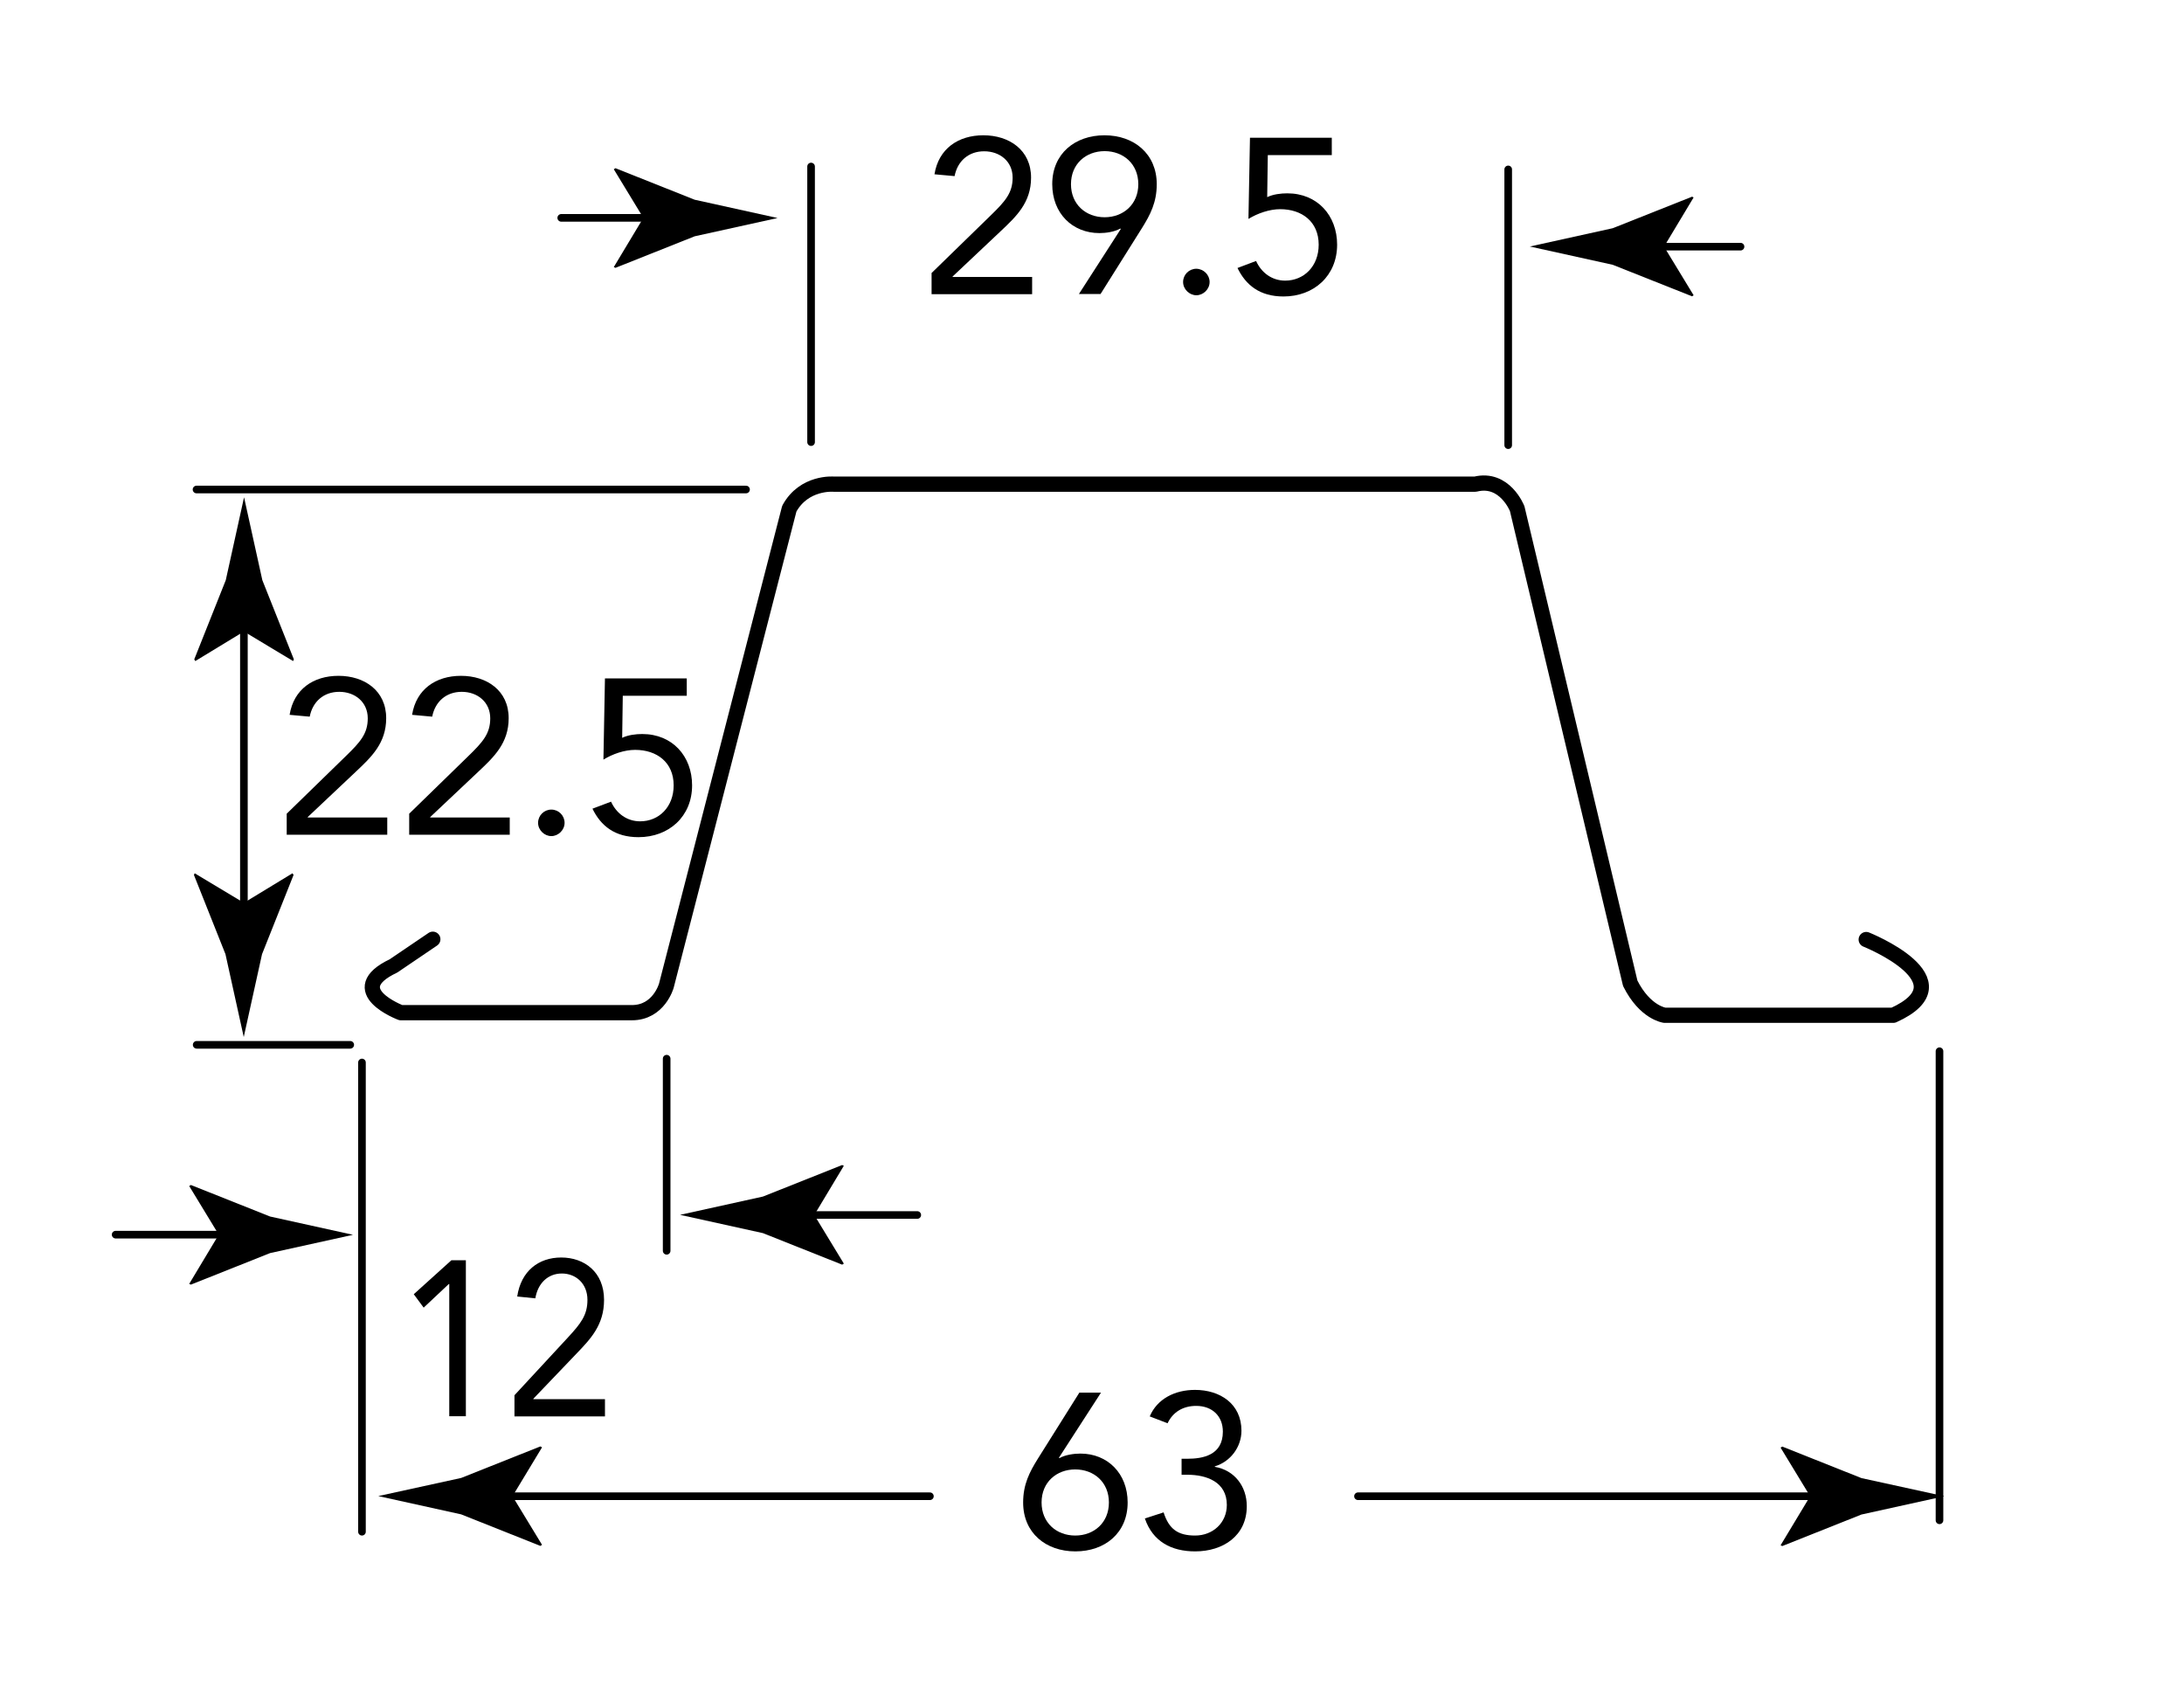 <?xml version="1.0" encoding="utf-8"?>
<!-- Generator: Adobe Illustrator 26.1.0, SVG Export Plug-In . SVG Version: 6.00 Build 0)  -->
<svg version="1.1" id="Layer_1" xmlns="http://www.w3.org/2000/svg" xmlns:xlink="http://www.w3.org/1999/xlink" x="0px" y="0px"
	 viewBox="0 0 143.36 110.71" style="enable-background:new 0 0 143.36 110.71;" xml:space="preserve">
<style type="text/css">
	.st0{fill:none;stroke:#000000;stroke-linecap:round;stroke-linejoin:round;stroke-miterlimit:10;}
	.st1{fill:none;stroke:#000000;stroke-width:0.5;stroke-linecap:round;stroke-linejoin:round;stroke-miterlimit:10;}
</style>
<g>
	<path class="st0" d="M28.41,61.65l-2.58,1.75c-3.39,1.61,0.48,3.07,0.48,3.07h15.17c1.77,0,2.26-1.77,2.26-1.77l8.07-31.31
		c0.97-1.78,2.91-1.61,2.91-1.61h42.12c1.94-0.48,2.75,1.61,2.75,1.61l7.42,31.15c0.97,1.94,2.26,2.1,2.26,2.1h15.01
		c5-2.26-1.78-4.97-1.78-4.97"/>
	<line class="st1" x1="22.99" y1="68.58" x2="12.91" y2="68.58"/>
	<line class="st1" x1="48.97" y1="32.13" x2="12.9" y2="32.13"/>
	<g>
		<line class="st1" x1="16.01" y1="65.48" x2="16.01" y2="35.23"/>
		<path d="M16.01,41.45l-3.19,1.94l-0.07-0.11l2.07-5.2c0.4-1.81,0.8-3.63,1.2-5.44c0.4,1.81,0.8,3.63,1.2,5.44l2.07,5.2l-0.05,0.11
			L16.01,41.45z"/>
		<path d="M16.01,59.26l3.19-1.94l0.07,0.11l-2.07,5.2c-0.4,1.82-0.8,3.63-1.2,5.44c-0.4-1.81-0.8-3.63-1.2-5.44l-2.07-5.2
			l0.05-0.11L16.01,59.26z"/>
	</g>
	<line class="st1" x1="53.24" y1="29.02" x2="53.24" y2="10.93"/>
	<line class="st1" x1="99" y1="29.22" x2="99" y2="11.12"/>
	<line class="st1" x1="23.76" y1="69.74" x2="23.76" y2="100.54"/>
	<line class="st1" x1="127.31" y1="69" x2="127.31" y2="99.79"/>
	<g>
		<line class="st1" x1="89.14" y1="98.21" x2="125.04" y2="98.21"/>
		<line class="st1" x1="32.74" y1="98.21" x2="61.04" y2="98.21"/>
		<path d="M118.82,98.21l-1.94-3.19l0.11-0.07l5.2,2.07c1.81,0.4,3.63,0.79,5.44,1.19c-1.81,0.4-3.63,0.8-5.44,1.2l-5.2,2.07
			l-0.11-0.05L118.82,98.21z"/>
		<path d="M33.64,98.21l1.94,3.19l-0.11,0.07l-5.2-2.07c-1.81-0.4-3.62-0.8-5.44-1.2c1.81-0.4,3.62-0.79,5.44-1.19l5.2-2.07
			L35.58,95L33.64,98.21z"/>
	</g>
	<line class="st1" x1="43.76" y1="69.49" x2="43.76" y2="82.1"/>
	<g>
		<line class="st1" x1="15.26" y1="81.04" x2="7.59" y2="81.04"/>
		<path d="M14.36,81.04l-1.94-3.19l0.11-0.07l5.2,2.07c1.81,0.4,3.63,0.8,5.44,1.2c-1.81,0.4-3.62,0.8-5.44,1.2l-5.2,2.07
			l-0.11-0.05L14.36,81.04z"/>
	</g>
	<g>
		<line class="st1" x1="52.54" y1="79.75" x2="60.21" y2="79.75"/>
		<path d="M53.45,79.75l1.94,3.19l-0.11,0.07l-5.2-2.07c-1.81-0.4-3.63-0.8-5.44-1.2c1.81-0.4,3.63-0.8,5.44-1.2l5.2-2.07l0.11,0.05
			L53.45,79.75z"/>
	</g>
	<g>
		<path d="M69.51,95.68l0.03,0.03c0.38-0.22,0.96-0.3,1.38-0.3c1.78,0,3.1,1.3,3.1,3.21c0,2-1.49,3.21-3.43,3.21
			c-1.94,0-3.43-1.21-3.43-3.21c0-1.19,0.42-2,0.97-2.88l2.72-4.33h1.42L69.51,95.68z M68.37,98.62c0,1.33,0.98,2.17,2.21,2.17
			c1.23,0,2.21-0.84,2.21-2.17c0-1.33-0.98-2.17-2.21-2.17C69.36,96.45,68.37,97.28,68.37,98.62z"/>
		<path d="M77.56,95.75h0.38c1.01,0,2.33-0.23,2.33-1.78c0-1.04-0.72-1.69-1.75-1.69c-0.85,0-1.52,0.39-1.88,1.14l-1.17-0.45
			c0.49-1.16,1.66-1.74,2.97-1.74c1.64,0,3.05,0.91,3.05,2.68c0,1.07-0.72,2.03-1.75,2.34v0.03c1.3,0.22,2.1,1.29,2.1,2.58
			c0,1.95-1.56,2.97-3.39,2.97c-1.55,0-2.78-0.64-3.3-2.16l1.23-0.4c0.35,1.1,0.94,1.52,2.07,1.52c1.16,0,2.08-0.83,2.08-2.01
			c0-1.51-1.33-1.98-2.59-1.98h-0.38V95.75z"/>
	</g>
	<g>
		<path d="M61.16,17.91l3.86-3.76c0.97-0.94,1.45-1.49,1.45-2.49c0-1.07-0.84-1.73-1.87-1.73c-1.03,0-1.75,0.65-1.94,1.63
			l-1.32-0.12c0.27-1.68,1.56-2.56,3.21-2.56c1.69,0,3.13,0.96,3.13,2.78c0,1.64-0.97,2.55-2,3.52l-3.15,2.97v0.03h5.22v1.13h-6.6
			V17.91z"/>
		<path d="M73.57,15.03L73.54,15c-0.38,0.22-0.95,0.3-1.37,0.3c-1.78,0-3.1-1.3-3.1-3.21c0-2,1.49-3.21,3.43-3.21
			c1.94,0,3.43,1.22,3.43,3.21c0,1.19-0.42,2-0.97,2.88l-2.72,4.33h-1.42L73.57,15.03z M74.72,12.09c0-1.33-0.98-2.17-2.21-2.17
			c-1.23,0-2.21,0.84-2.21,2.17c0,1.33,0.98,2.17,2.21,2.17C73.73,14.26,74.72,13.42,74.72,12.09z"/>
		<path d="M79.4,18.51c0,0.48-0.42,0.87-0.87,0.87c-0.45,0-0.87-0.39-0.87-0.87c0-0.48,0.39-0.87,0.87-0.87
			C79.01,17.65,79.4,18.04,79.4,18.51z"/>
		<path d="M87.4,10.18h-4.18l-0.04,2.76c0.39-0.19,0.9-0.25,1.32-0.25c1.97,0,3.27,1.45,3.27,3.37c0,2.04-1.52,3.4-3.52,3.4
			c-1.55,0-2.47-0.74-3.02-1.87l1.22-0.46c0.35,0.77,1.04,1.29,1.91,1.29c1.23,0,2.2-0.94,2.2-2.36c0-1.51-1.1-2.33-2.53-2.33
			c-0.69,0-1.48,0.27-2.08,0.64l0.1-5.33h5.37V10.18z"/>
	</g>
	<g>
		<path d="M18.83,53.4l3.86-3.76c0.97-0.94,1.45-1.49,1.45-2.49c0-1.07-0.84-1.74-1.87-1.74c-1.03,0-1.75,0.65-1.94,1.63l-1.32-0.12
			c0.27-1.68,1.56-2.56,3.21-2.56c1.69,0,3.13,0.96,3.13,2.78c0,1.64-0.97,2.55-2,3.52l-3.15,2.97v0.03h5.22v1.13h-6.6V53.4z"/>
		<path d="M26.87,53.4l3.86-3.76c0.97-0.94,1.45-1.49,1.45-2.49c0-1.07-0.84-1.74-1.87-1.74c-1.03,0-1.75,0.65-1.94,1.63l-1.32-0.12
			c0.27-1.68,1.56-2.56,3.21-2.56c1.69,0,3.13,0.96,3.13,2.78c0,1.64-0.97,2.55-2,3.52l-3.15,2.97v0.03h5.22v1.13h-6.6V53.4z"/>
		<path d="M37.06,54.01c0,0.48-0.42,0.87-0.87,0.87c-0.45,0-0.87-0.39-0.87-0.87c0-0.48,0.39-0.87,0.87-0.87
			C36.67,53.14,37.06,53.53,37.06,54.01z"/>
		<path d="M45.06,45.67h-4.18l-0.04,2.76c0.39-0.19,0.9-0.25,1.32-0.25c1.97,0,3.27,1.45,3.27,3.37c0,2.04-1.52,3.4-3.52,3.4
			c-1.55,0-2.47-0.74-3.02-1.87l1.22-0.46c0.35,0.77,1.04,1.29,1.91,1.29c1.23,0,2.2-0.94,2.2-2.36c0-1.51-1.1-2.33-2.53-2.33
			c-0.7,0-1.48,0.27-2.08,0.64l0.1-5.33h5.37V45.67z"/>
	</g>
	<g>
		<path d="M30.58,92.96h-1.09v-8.68h-0.03l-1.65,1.55l-0.65-0.88l2.47-2.23h0.95V92.96z"/>
		<path d="M33.78,91.57l3.48-3.76c0.87-0.94,1.3-1.49,1.3-2.49c0-1.07-0.76-1.73-1.68-1.73c-0.92,0-1.58,0.65-1.74,1.63l-1.19-0.12
			c0.25-1.68,1.41-2.56,2.89-2.56c1.52,0,2.81,0.96,2.81,2.78c0,1.64-0.87,2.55-1.8,3.52l-2.84,2.97v0.03h4.7v1.13h-5.94V91.57z"/>
	</g>
	<line class="st1" x1="36.84" y1="14.3" x2="46.68" y2="14.3"/>
	<path d="M42.23,14.3l-1.94-3.19l0.11-0.07l5.2,2.07c1.82,0.4,3.63,0.8,5.44,1.2c-1.81,0.4-3.62,0.8-5.44,1.2l-5.2,2.07l-0.11-0.05
		L42.23,14.3z"/>
	<line class="st1" x1="106.55" y1="16.19" x2="114.25" y2="16.19"/>
	<path d="M109.23,16.19l1.94,3.19l-0.1,0.07l-5.21-2.07c-1.82-0.4-3.63-0.8-5.44-1.2c1.81-0.4,3.62-0.8,5.44-1.2l5.21-2.07l0.1,0.05
		L109.23,16.19z"/>
</g>
</svg>
